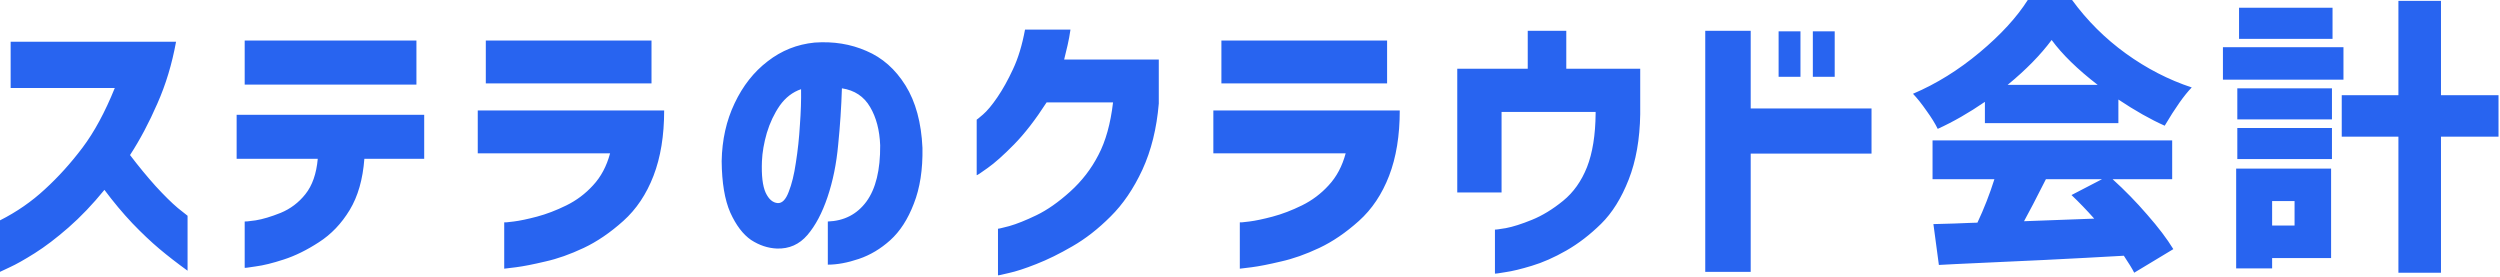 <svg width="730" height="81" viewBox="0 0 730 81" fill="none" xmlns="http://www.w3.org/2000/svg">
<path d="M33.516 25.704H3.108V12.18H51.408C50.232 18.676 48.412 24.696 45.948 30.24C43.54 35.784 40.88 40.796 37.968 45.276C40.488 48.58 42.98 51.604 45.444 54.348C47.964 57.092 50.12 59.22 51.912 60.732C53.76 62.188 54.712 62.944 54.768 63V79.044C51.744 76.86 49 74.732 46.536 72.66C44.072 70.588 41.44 68.096 38.64 65.184C35.84 62.216 33.124 58.968 30.492 55.44C27.076 59.64 23.576 63.308 19.992 66.444C16.464 69.524 13.188 72.016 10.164 73.92C7.14 75.824 4.704 77.196 2.856 78.036C1.008 78.932 0.056 79.38 0 79.38V64.344C4.872 61.88 9.24 58.856 13.104 55.272C17.024 51.688 20.692 47.628 24.108 43.092C27.524 38.556 30.66 32.76 33.516 25.704ZM92.786 46.368H69.098V33.516H123.866V46.368H106.394C105.946 52.36 104.518 57.344 102.11 61.32C99.702 65.296 96.706 68.432 93.122 70.728C89.594 73.024 86.178 74.704 82.874 75.768C79.626 76.832 76.91 77.504 74.726 77.784C72.598 78.12 71.506 78.26 71.45 78.204V64.68C71.506 64.736 72.57 64.624 74.642 64.344C76.714 64.008 79.15 63.28 81.95 62.16C84.806 60.984 87.214 59.164 89.174 56.7C91.19 54.18 92.394 50.736 92.786 46.368ZM71.45 24.696V11.844H121.598V24.696H71.45ZM178.144 44.772H139.504V32.256H193.936C193.936 39.592 192.9 45.948 190.828 51.324C188.756 56.7 185.816 61.096 182.008 64.512C178.2 67.928 174.336 70.56 170.416 72.408C166.496 74.256 162.772 75.572 159.244 76.356C155.716 77.196 152.86 77.756 150.676 78.036C148.492 78.316 147.344 78.456 147.232 78.456V64.932C147.288 64.988 148.212 64.904 150.004 64.68C151.796 64.456 154.064 63.98 156.808 63.252C159.552 62.524 162.408 61.432 165.376 59.976C168.344 58.52 170.948 56.56 173.188 54.096C175.484 51.632 177.136 48.524 178.144 44.772ZM141.856 24.36V11.844H190.24V24.36H141.856ZM227.107 59.304C228.395 59.36 229.459 58.268 230.299 56.028C231.195 53.788 231.895 50.932 232.399 47.46C232.959 43.932 233.351 40.264 233.575 36.456C233.855 32.648 233.967 29.176 233.911 26.04C231.447 26.88 229.375 28.476 227.695 30.828C226.071 33.18 224.811 35.84 223.915 38.808C223.075 41.72 222.599 44.464 222.487 47.04C222.319 51.24 222.683 54.32 223.579 56.28C224.475 58.184 225.651 59.192 227.107 59.304ZM257.011 42.42C256.843 37.996 255.863 34.272 254.071 31.248C252.279 28.168 249.535 26.348 245.839 25.788C245.671 31.22 245.307 36.708 244.747 42.252C244.243 47.796 243.207 52.892 241.639 57.54C240.071 62.188 238.111 65.884 235.759 68.628C233.407 71.372 230.439 72.688 226.855 72.576C224.223 72.464 221.703 71.624 219.295 70.056C216.943 68.432 214.927 65.772 213.247 62.076C211.623 58.38 210.783 53.368 210.727 47.04C210.839 40.824 212.099 35.196 214.507 30.156C216.915 25.06 220.135 20.972 224.167 17.892C228.199 14.756 232.763 12.936 237.859 12.432C243.347 12.04 248.387 12.852 252.979 14.868C257.627 16.828 261.435 20.188 264.403 24.948C267.371 29.708 269.023 35.784 269.359 43.176C269.471 49.504 268.631 54.936 266.839 59.472C265.103 64.008 262.807 67.564 259.951 70.14C257.151 72.66 254.099 74.48 250.795 75.6C247.491 76.72 244.467 77.28 241.723 77.28V64.68C246.483 64.512 250.235 62.58 252.979 58.884C255.723 55.132 257.067 49.644 257.011 42.42ZM299.306 8.652H312.578C312.354 10.22 312.074 11.732 311.738 13.188C311.402 14.644 311.066 16.044 310.73 17.388H338.366V30.24C337.75 37.52 336.154 43.96 333.578 49.56C331.002 55.104 327.894 59.668 324.254 63.252C320.67 66.836 316.974 69.72 313.166 71.904C309.414 74.088 305.886 75.824 302.582 77.112C299.334 78.4 296.674 79.268 294.602 79.716C292.53 80.22 291.466 80.444 291.41 80.388V66.78C291.466 66.836 292.558 66.584 294.686 66.024C296.87 65.408 299.53 64.344 302.666 62.832C305.802 61.32 309.078 59.024 312.494 55.944C315.91 52.864 318.654 49.308 320.726 45.276C322.854 41.244 324.282 36.12 325.01 29.904H305.606C302.358 34.944 299.194 39.032 296.114 42.168C293.034 45.304 290.458 47.6 288.386 49.056C286.37 50.512 285.306 51.212 285.194 51.156V34.944C285.25 34.944 285.866 34.44 287.042 33.432C288.274 32.368 289.674 30.688 291.242 28.392C292.81 26.096 294.322 23.38 295.778 20.244C297.29 17.052 298.466 13.188 299.306 8.652ZM392.937 44.772H354.297V32.256H408.729C408.729 39.592 407.693 45.948 405.621 51.324C403.549 56.7 400.609 61.096 396.801 64.512C392.993 67.928 389.129 70.56 385.209 72.408C381.289 74.256 377.565 75.572 374.037 76.356C370.509 77.196 367.653 77.756 365.469 78.036C363.285 78.316 362.137 78.456 362.025 78.456V64.932C362.081 64.988 363.005 64.904 364.797 64.68C366.589 64.456 368.857 63.98 371.601 63.252C374.345 62.524 377.201 61.432 380.169 59.976C383.137 58.52 385.741 56.56 387.981 54.096C390.277 51.632 391.929 48.524 392.937 44.772ZM356.649 24.36V11.844H405.033V24.36H356.649ZM438.456 56.196H425.52V20.076H446.1V8.988H457.356V20.076H478.944V33.348C478.832 40.628 477.712 46.984 475.584 52.416C473.456 57.848 470.768 62.16 467.52 65.352C464.272 68.544 460.884 71.148 457.356 73.164C453.828 75.18 450.468 76.664 447.276 77.616C444.14 78.568 441.592 79.184 439.632 79.464C437.672 79.8 436.636 79.94 436.524 79.884V67.032C436.636 67.088 437.7 66.948 439.716 66.612C441.788 66.22 444.336 65.408 447.36 64.176C450.384 62.944 453.408 61.096 456.432 58.632C459.456 56.168 461.78 52.892 463.404 48.804C465.028 44.66 465.868 39.424 465.924 33.096V32.676H438.456V56.196ZM546.485 31.668V44.856H511.205V79.38H497.933V8.988H511.205V31.668H546.485ZM519.353 22.428V9.156H525.737V22.428H519.353ZM529.349 22.428V9.156H535.733V22.428H529.349ZM579.592 29.736C574.944 32.928 570.352 35.56 565.816 37.632C565.088 36.12 563.996 34.356 562.54 32.34C561.14 30.324 559.824 28.672 558.592 27.384C565.424 24.472 571.92 20.44 578.08 15.288C584.24 10.136 588.916 5.04 592.108 9.58443e-05H605.044C609.468 6.048 614.704 11.256 620.752 15.624C626.8 19.992 633.212 23.296 639.988 25.536C637.804 27.776 635.172 31.5 632.092 36.708C627.948 34.86 623.44 32.312 618.568 29.064V35.952H579.592V29.736ZM612.52 24.78C606.64 20.244 602.16 15.876 599.08 11.676C595.832 16.044 591.548 20.412 586.228 24.78H612.52ZM616.888 52.332C620.416 55.524 623.776 58.968 626.968 62.664C630.216 66.36 632.764 69.72 634.612 72.744L623.188 79.632C622.628 78.512 621.62 76.86 620.164 74.676C605.492 75.516 589.084 76.328 570.94 77.112L566.152 77.364L564.556 65.436C569.204 65.324 572.648 65.212 574.888 65.1L577.408 65.016C579.312 60.984 580.964 56.756 582.364 52.332H564.304V40.992H634.276V52.332H616.888ZM597.4 52.332C594.544 57.988 592.416 62.076 591.016 64.596L611.512 63.84C609.328 61.376 607.116 59.08 604.876 56.952L613.78 52.332H597.4ZM729.568 27.804V39.9H712.768V79.632H700.336V39.9H683.788V27.804H700.336V0.252H712.768V27.804H729.568ZM681.1 2.268V11.34H653.8V2.268H681.1ZM684.292 13.776V23.268H649.096V13.776H684.292ZM653.296 34.86V25.788H680.932V34.86H653.296ZM653.296 46.452V37.38H680.932V46.452H653.296ZM680.68 49.224V75.348H663.46V78.372H652.96V49.224H680.68ZM670.012 58.716H663.46V65.856H670.012V58.716Z" fill="#2864F0"/>
</svg>
